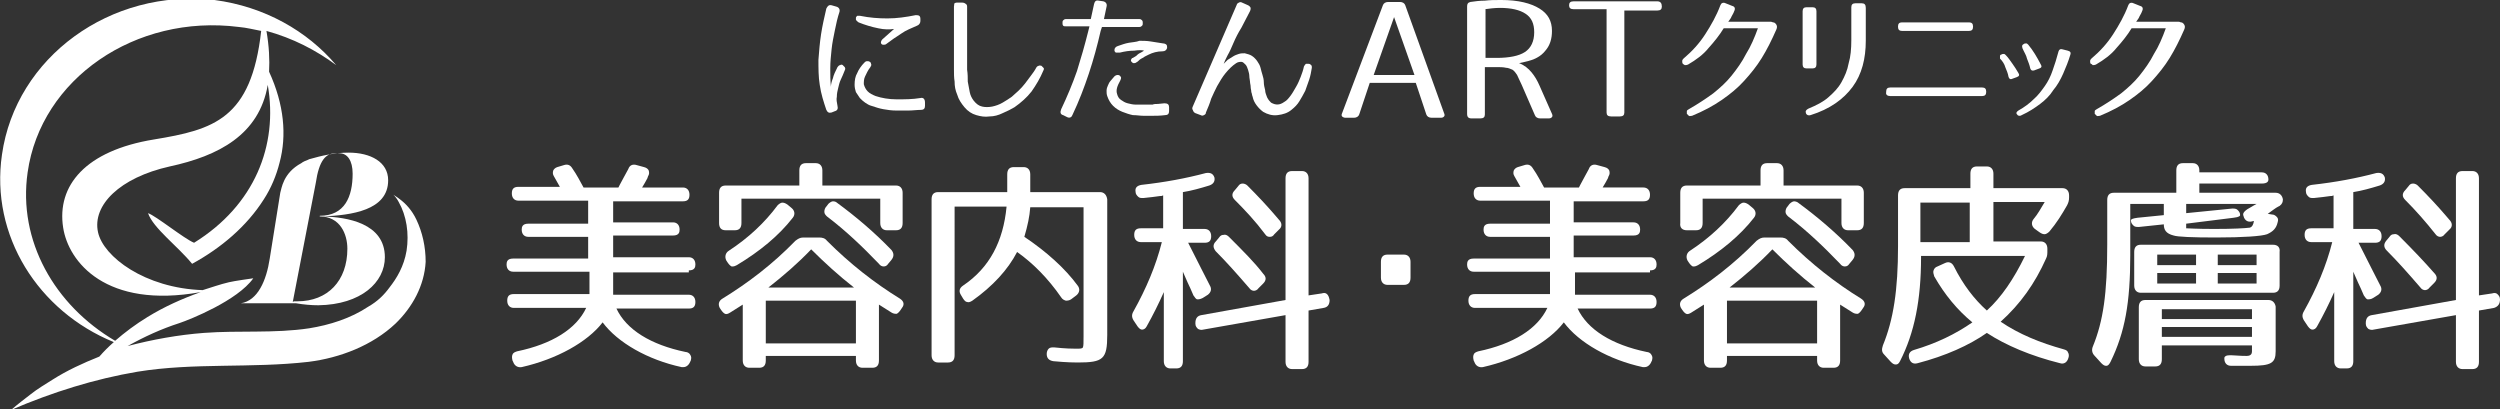 <?xml version="1.0" encoding="utf-8"?>
<!-- Generator: Adobe Illustrator 26.3.1, SVG Export Plug-In . SVG Version: 6.00 Build 0)  -->
<svg version="1.1" id="_レイヤー_1" xmlns="http://www.w3.org/2000/svg" xmlns:xlink="http://www.w3.org/1999/xlink" x="0px"
	 y="0px" viewBox="0 0 380 62.2" style="enable-background:new 0 0 380 62.2;" xml:space="preserve">
<rect x="0" y="0" width="380" height="62.2" fill="#333333" stroke="none"/>
<style type="text/css">
	.st0{fill:#FFFFFF;}
	.st1{display:none;fill:#231815;}
	.st2{display:none;fill:none;}
</style>
<g>
	<g>
		<path class="st0" d="M274.6,10.4h0.9c0.4,0,0.6-0.2,0.6-0.6V1.7c0-0.4-0.2-0.6-0.6-0.6h-0.9c-0.4,0-0.6,0.2-0.6,0.6v8.1
			C274,10.2,274.2,10.4,274.6,10.4z"/>
		<path class="st0" d="M283,0.5h-1c-0.4,0-0.6,0.2-0.6,0.6v5c0,1.3-0.1,2.5-0.4,3.5c-0.2,1.1-0.6,2-1.1,2.9c-0.5,0.9-1.2,1.6-2,2.3
			c-0.8,0.7-1.8,1.2-3,1.7c-0.4,0.2-0.5,0.4-0.4,0.7c0.1,0.3,0.4,0.4,0.7,0.3c2.9-0.9,5-2.4,6.4-4.3c1.4-1.9,2-4.3,2-7v-5
			C283.6,0.7,283.4,0.5,283,0.5z"/>
		<path class="st0" d="M289.1,4.7h10.2c0.4,0,0.6-0.2,0.6-0.6V4c0-0.4-0.2-0.6-0.6-0.6h-10.2c-0.4,0-0.6,0.2-0.6,0.6v0.1
			C288.5,4.5,288.7,4.7,289.1,4.7z"/>
		<path class="st0" d="M287.3,14.6h14c0.4,0,0.6-0.2,0.6-0.6v-0.1c0-0.4-0.2-0.6-0.6-0.6h-14c-0.4,0-0.6,0.2-0.6,0.6V14
			C286.6,14.4,286.9,14.6,287.3,14.6z"/>
		<path class="st0" d="M308.1,8.9c0.2,0.5,0.4,1,0.5,1.5c0.1,0.3,0.3,0.4,0.6,0.3l0.8-0.3c0.3-0.1,0.4-0.3,0.2-0.6
			c-0.3-0.6-0.6-1.1-0.9-1.6c-0.3-0.5-0.6-0.9-1-1.4c-0.1-0.1-0.2-0.2-0.3-0.2c-0.1,0-0.3,0-0.4,0.1c-0.1,0.1-0.2,0.1-0.2,0.2
			c-0.1,0.1,0,0.2,0,0.4C307.7,8,308,8.4,308.1,8.9z"/>
		<path class="st0" d="M304.8,10.2c0.2,0.5,0.4,0.9,0.5,1.5c0.1,0.3,0.3,0.4,0.5,0.3l0.8-0.3c0.3-0.1,0.4-0.3,0.2-0.6
			c-0.3-0.5-0.6-1-0.9-1.4c-0.3-0.4-0.6-0.9-1-1.3c-0.1-0.1-0.2-0.2-0.3-0.2c-0.1,0-0.3,0-0.4,0.1c-0.1,0-0.2,0.1-0.2,0.2
			c0,0.1,0,0.2,0,0.4C304.4,9.3,304.7,9.8,304.8,10.2z"/>
		<path class="st0" d="M314.3,7.7l-0.8-0.2c-0.3-0.1-0.5,0-0.6,0.3c-0.3,1.1-0.6,2.1-0.9,2.9c-0.3,0.9-0.7,1.7-1.2,2.4
			c-0.5,0.7-1,1.4-1.7,2c-0.6,0.6-1.4,1.2-2.3,1.7c-0.3,0.2-0.4,0.4-0.2,0.6c0.1,0.2,0.4,0.3,0.7,0.1c1.1-0.5,2-1.1,2.8-1.7
			c0.8-0.6,1.5-1.3,2-2.1c0.6-0.7,1.1-1.6,1.5-2.5c0.4-0.9,0.8-1.9,1.1-2.9C314.8,8,314.7,7.8,314.3,7.7z"/>
		<path class="st0" d="M318.1,9.9c0.1,0,0.3,0,0.5-0.1c1.2-0.7,2.3-1.5,3.1-2.5c0.9-1,1.7-2,2.3-3h5.2c-0.5,1.4-1.1,2.8-1.8,3.9
			c-0.6,1.2-1.4,2.3-2.2,3.3c-0.8,1-1.8,1.9-2.8,2.7c-1.1,0.8-2.3,1.6-3.7,2.4c-0.2,0.1-0.3,0.2-0.3,0.3c0,0.1,0,0.3,0,0.4
			c0.1,0.1,0.2,0.2,0.3,0.3c0.1,0.1,0.3,0,0.5,0c1.7-0.7,3.2-1.5,4.5-2.4c1.3-0.9,2.4-1.8,3.4-2.9c1-1.1,1.9-2.2,2.7-3.5
			c0.8-1.3,1.5-2.7,2.2-4.3c0.1-0.2,0.1-0.3,0.1-0.5c0-0.1-0.1-0.3-0.2-0.4c-0.1-0.1-0.2-0.2-0.4-0.2c-0.2-0.1-0.3-0.1-0.5-0.1
			l-6.3,0c0.2-0.3,0.4-0.5,0.5-0.8c0.1-0.2,0.3-0.5,0.4-0.8c0.2-0.4,0.1-0.7-0.3-0.8l-1-0.4c-0.4-0.2-0.7,0-0.8,0.3
			c-0.6,1.6-1.4,3-2.3,4.4c-0.9,1.4-2,2.6-3.3,3.7c-0.1,0.1-0.2,0.2-0.2,0.4c0,0.1,0,0.3,0.1,0.4C317.9,9.7,318,9.8,318.1,9.9z"/>
		<path class="st0" d="M256.1,9.9c0.1,0,0.3,0,0.5-0.1c1.2-0.7,2.3-1.5,3.1-2.5c0.9-1,1.7-2,2.3-3h5.2c-0.5,1.4-1.1,2.8-1.8,3.9
			c-0.6,1.2-1.4,2.3-2.2,3.3c-0.8,1-1.8,1.9-2.8,2.7c-1.1,0.8-2.3,1.6-3.7,2.4c-0.2,0.1-0.3,0.2-0.3,0.3c0,0.1,0,0.3,0,0.4
			c0.1,0.1,0.2,0.2,0.3,0.3c0.1,0.1,0.3,0,0.5,0c1.7-0.7,3.2-1.5,4.5-2.4c1.3-0.9,2.4-1.8,3.4-2.9c1-1.1,1.9-2.2,2.7-3.5
			c0.8-1.3,1.5-2.7,2.2-4.3c0.1-0.2,0.1-0.3,0.1-0.5c0-0.1-0.1-0.3-0.2-0.4c-0.1-0.1-0.2-0.2-0.4-0.2c-0.2-0.1-0.3-0.1-0.5-0.1
			l-6.3,0c0.2-0.3,0.4-0.5,0.5-0.8c0.1-0.2,0.3-0.5,0.4-0.8c0.2-0.4,0.1-0.7-0.3-0.8l-1-0.4c-0.4-0.2-0.7,0-0.8,0.3
			c-0.6,1.6-1.4,3-2.3,4.4c-0.9,1.4-2,2.6-3.3,3.7c-0.1,0.1-0.2,0.2-0.2,0.4c0,0.1,0,0.3,0.1,0.4C255.8,9.7,255.9,9.8,256.1,9.9z"/>
		<path class="st0" d="M213.6,0.8c-0.1-0.3-0.4-0.5-0.8-0.5H211c-0.4,0-0.7,0.2-0.8,0.5L204,17.2c-0.1,0.2-0.1,0.4,0,0.5
			c0.1,0.1,0.3,0.2,0.5,0.2h1.3c0.4,0,0.7-0.2,0.8-0.5l1.6-4.8h7l1.6,4.8c0.1,0.3,0.4,0.5,0.8,0.5h1.4c0.3,0,0.4-0.1,0.5-0.2
			c0.1-0.1,0.1-0.3,0-0.5L213.6,0.8z M208.8,11.4l3.1-8.8l3.1,8.8H208.8z"/>
		<path class="st0" d="M223.7,18h1.3c0.5,0,0.7-0.2,0.7-0.6v-7.2h1.7c0.6,0,1.1,0,1.5,0.1c0.4,0,0.7,0.2,1,0.3
			c0.3,0.2,0.5,0.5,0.7,0.8c0.2,0.4,0.4,0.9,0.7,1.5l2,4.6c0.1,0.3,0.4,0.5,0.8,0.5h1.3c0.3,0,0.4-0.1,0.5-0.2
			c0.1-0.1,0.1-0.3,0-0.5l-1.9-4.3c-0.3-0.7-0.7-1.4-1.2-2c-0.5-0.6-1.1-1.1-1.9-1.4l0.9-0.2c1.4-0.3,2.4-0.8,3.1-1.7
			c0.7-0.8,1-1.8,1-3c0-1.5-0.6-2.6-1.9-3.4c-1.3-0.8-3.2-1.3-5.8-1.3c-0.9,0-1.7,0-2.5,0.1c-0.8,0-1.5,0.1-2.2,0.2
			C223.1,0.4,223,0.6,223,1v16.3C223,17.8,223.2,18,223.7,18z M225.7,1.4c0.7-0.1,1.5-0.2,2.3-0.2c1.7,0,3,0.3,3.9,0.9
			c0.9,0.6,1.3,1.5,1.3,2.8c0,1.4-0.5,2.4-1.4,3c-0.9,0.6-2.4,0.9-4.3,0.9h-1.7V1.4z"/>
		<path class="st0" d="M251.9,0.2h-12.7c-0.5,0-0.7,0.2-0.7,0.6v0c0,0.4,0.2,0.6,0.7,0.6h5v15.7c0,0.4,0.2,0.6,0.7,0.6h1.3
			c0.5,0,0.7-0.2,0.7-0.6V1.6h5c0.5,0,0.7-0.2,0.7-0.6v0C252.6,0.5,252.4,0.2,251.9,0.2z"/>
		<path class="st0" d="M139.9,14.9c-1.2,0.2-2.4,0.2-3.6,0.2c-1.2,0-2.3-0.2-3.2-0.5c-0.5-0.2-0.9-0.4-1.2-0.7
			c-0.3-0.3-0.5-0.7-0.6-1.1c0-0.4,0-0.8,0.2-1.2c0.2-0.4,0.4-0.9,0.8-1.4c0.1-0.2,0.2-0.3,0.1-0.5c0-0.1-0.1-0.3-0.2-0.3
			c-0.1-0.1-0.2-0.1-0.4-0.1c-0.2,0-0.3,0.1-0.4,0.2c-0.5,0.5-0.9,1.1-1.1,1.6c-0.3,0.5-0.4,1.1-0.4,1.8c0,0.4,0.1,0.8,0.2,1.1
			c0.2,0.3,0.4,0.6,0.6,0.9c0.3,0.3,0.5,0.5,0.8,0.7c0.3,0.2,0.6,0.4,1,0.5c0.6,0.2,1.2,0.4,1.8,0.5c0.6,0.1,1.2,0.2,1.9,0.2
			c0.6,0,1.3,0,1.9,0c0.6,0,1.3-0.1,1.9-0.1c0.4,0,0.6-0.2,0.6-0.6v-0.5C140.6,15,140.3,14.8,139.9,14.9z"/>
		<path class="st0" d="M125.6,16.7c0.2,0.4,0.4,0.5,0.8,0.4l0.5-0.2c0.4-0.1,0.5-0.4,0.4-0.8c-0.1-0.5-0.2-1-0.1-1.4
			c0-0.5,0.1-0.9,0.2-1.3c0.1-0.4,0.2-0.9,0.4-1.3c0.2-0.4,0.4-0.9,0.6-1.4c0.1-0.2,0.1-0.3,0-0.5c-0.1-0.1-0.2-0.2-0.3-0.3
			c-0.1-0.1-0.3-0.1-0.4,0c-0.2,0-0.3,0.2-0.4,0.3c-0.3,0.6-0.6,1.2-0.7,1.7c-0.2,0.5-0.3,0.9-0.3,1.3c-0.1-0.9-0.1-1.9-0.1-2.8
			c0-1,0.1-1.9,0.2-2.9c0.1-1,0.3-1.9,0.5-2.9c0.2-1,0.4-1.9,0.7-2.8c0.1-0.4-0.1-0.7-0.5-0.8l-0.7-0.2c-0.4-0.1-0.6,0.1-0.8,0.5
			c-0.3,1.3-0.6,2.6-0.8,3.9c-0.2,1.3-0.3,2.6-0.4,3.9c0,1.3,0,2.6,0.2,3.8C124.8,14.3,125.2,15.5,125.6,16.7z"/>
		<path class="st0" d="M130.5,3.4c1,0.4,2,0.7,3,0.9c0.9,0.2,1.7,0.2,2.4,0.1L134.1,6c-0.1,0.1-0.2,0.3-0.2,0.4c0,0.1,0,0.2,0.1,0.3
			c0.1,0.1,0.2,0.1,0.3,0.1c0.1,0,0.3,0,0.4-0.1c0.8-0.6,1.5-1.1,2.3-1.6c0.7-0.5,1.5-0.8,2.4-1.2c0.3-0.1,0.5-0.4,0.5-0.7V2.9
			c0-0.5-0.2-0.6-0.7-0.6c-1.5,0.3-2.9,0.5-4.3,0.5c-1.4,0-2.7-0.1-4.2-0.4c-0.2,0-0.3,0-0.4,0c-0.1,0.1-0.2,0.2-0.2,0.3
			c0,0.1,0,0.2,0,0.3C130.2,3.2,130.4,3.3,130.5,3.4z"/>
		<path class="st0" d="M145.1,12.4c0,0.7,0.1,1.3,0.4,2c0.2,0.7,0.6,1.3,1.1,1.9c0.5,0.6,1.1,1,1.8,1.2c0.7,0.2,1.3,0.3,2,0.2
			c0.7,0,1.4-0.2,2-0.5c0.7-0.3,1.3-0.6,1.8-0.9c1-0.7,1.9-1.5,2.6-2.4c0.7-1,1.3-2,1.8-3.2c0.1-0.2,0.1-0.3,0-0.4
			c-0.1-0.1-0.2-0.2-0.3-0.3c-0.1,0-0.3-0.1-0.4,0c-0.1,0-0.3,0.1-0.4,0.3c-0.2,0.4-0.5,0.8-0.8,1.2c-0.3,0.4-0.6,0.8-0.9,1.2
			c-0.3,0.4-0.6,0.7-1,1.1c-0.3,0.3-0.7,0.6-1,0.9c-0.4,0.3-0.9,0.6-1.4,0.9c-0.5,0.3-1.1,0.5-1.6,0.6c-0.5,0.1-1.1,0.1-1.5,0
			c-0.5-0.1-0.9-0.4-1.3-0.9c-0.3-0.4-0.5-0.8-0.6-1.3c-0.1-0.5-0.2-1-0.3-1.6c0-0.5,0-1.2-0.1-1.8c0-0.7,0-1.4,0-2.1
			c0-0.7,0-1.5,0-2.2c0-0.7,0-1.4,0-2.1c0-0.7,0-1.2,0-1.8c0-0.5,0-1,0-1.3c0-0.2,0-0.4-0.2-0.5c-0.1-0.1-0.3-0.2-0.5-0.2h-0.9
			c-0.2,0-0.3,0.1-0.4,0.2C145.1,0.6,145,0.8,145,1c0,0.3,0,0.8,0,1.3c0,0.5,0,1.1,0,1.8c0,0.7,0,1.4,0,2.1c0,0.7,0,1.5,0,2.2
			c0,0.7,0,1.4,0,2.1C145,11.2,145,11.8,145.1,12.4z"/>
		<path class="st0" d="M161.6,17.5l0.6,0.3c0.4,0.2,0.7,0,0.8-0.3c1-2.1,1.8-4.2,2.5-6.3c0.7-2.1,1.3-4.3,1.8-6.5l0.2-0.6h5.7
			c0.2,0,0.3-0.1,0.4-0.2c0.1-0.1,0.1-0.2,0.1-0.4c0-0.1,0-0.3-0.1-0.4c-0.1-0.1-0.2-0.2-0.4-0.2h-5.4l0.4-1.9
			c0.1-0.4-0.1-0.7-0.5-0.8l-0.7-0.1c-0.4-0.1-0.6,0.1-0.7,0.5l-0.5,2.3H162c-0.2,0-0.3,0.1-0.4,0.2c-0.1,0.1-0.1,0.2-0.1,0.4
			c0,0.1,0,0.3,0.1,0.4C161.7,4,161.8,4,162,4h3.6l-0.2,0.8c-0.5,2-1.1,4.1-1.7,6c-0.7,2-1.5,3.9-2.4,5.8
			C161.1,17.1,161.2,17.4,161.6,17.5z"/>
		<path class="st0" d="M171.6,6.5c-0.6,0.1-1.1,0.3-1.7,0.5c-0.2,0.1-0.3,0.1-0.4,0.3c-0.1,0.1-0.1,0.2-0.1,0.4
			c0,0.1,0.1,0.2,0.2,0.3C169.8,8,170,8,170.2,8c0.8-0.2,1.5-0.3,2.2-0.3c0.7-0.1,1.2-0.1,1.5,0c-0.3,0.2-0.5,0.3-0.7,0.4
			c-0.2,0.1-0.4,0.3-0.5,0.4l-0.5,0.3C172,8.8,172,9,171.9,9.1c0,0.1,0,0.2,0.1,0.3c0.1,0.1,0.2,0.2,0.3,0.2c0.1,0,0.3,0,0.4-0.1
			c0.2-0.1,0.3-0.2,0.4-0.3c0.1-0.1,0.2-0.2,0.4-0.3c0.2-0.1,0.4-0.2,0.5-0.3c0.2-0.1,0.4-0.2,0.6-0.3c0.6-0.3,1.3-0.5,2.1-0.5
			c0.4,0,0.6-0.2,0.7-0.5c0-0.2,0-0.4-0.1-0.5c-0.1-0.1-0.3-0.2-0.5-0.2c-0.7-0.1-1.3-0.2-1.9-0.3c-0.6-0.1-1.2-0.1-1.7-0.1
			C172.7,6.4,172.1,6.4,171.6,6.5z"/>
		<path class="st0" d="M173.8,17.6c0.4,0,0.9,0,1.4,0c0.5,0,1.1,0,1.9-0.1c0.4,0,0.6-0.2,0.6-0.6v-0.6c0-0.4-0.2-0.6-0.7-0.6
			c-0.3,0-0.7,0.1-1,0.1c-0.3,0-0.6,0-0.8,0.1c-0.3,0-0.5,0-0.7,0c-0.2,0-0.5,0-0.7,0c-0.4,0-0.8,0-1.2,0c-0.4,0-0.8-0.1-1.2-0.2
			c-0.4-0.1-0.7-0.3-1-0.5c-0.3-0.2-0.5-0.5-0.6-0.9c-0.2-0.6,0-1.2,0.5-2.1c0.1-0.2,0.1-0.3,0.1-0.4c0-0.1-0.1-0.2-0.2-0.3
			c-0.1-0.1-0.2-0.1-0.4-0.1c-0.1,0-0.3,0.1-0.4,0.2c-0.2,0.2-0.4,0.5-0.6,0.7c-0.2,0.2-0.3,0.5-0.4,0.7s-0.2,0.5-0.2,0.8
			c0,0.3,0,0.5,0.1,0.8c0.2,0.6,0.5,1.1,0.9,1.5c0.4,0.4,0.9,0.7,1.4,0.9c0.5,0.2,1.1,0.4,1.6,0.5C172.8,17.5,173.3,17.6,173.8,17.6
			z"/>
		<path class="st0" d="M181.7,17.2l0.8,0.3c0.2,0.1,0.3,0.1,0.5,0c0.2-0.1,0.3-0.2,0.3-0.4c0.3-0.7,0.6-1.4,0.8-2.1
			c0.3-0.7,0.6-1.3,0.9-1.9c0.4-0.7,0.8-1.4,1.3-2c0.5-0.6,1-1.1,1.6-1.5c0.3-0.2,0.6-0.2,0.8-0.2c0.2,0,0.4,0.2,0.6,0.4
			c0.2,0.2,0.3,0.5,0.4,0.8c0.1,0.3,0.2,0.7,0.2,1c0,0.3,0.1,0.6,0.1,0.8c0,0.3,0.1,0.5,0.1,0.8c0,0.3,0.1,0.5,0.1,0.8
			c0.1,0.2,0.1,0.5,0.2,0.7c0.1,0.5,0.3,0.9,0.6,1.3c0.3,0.4,0.6,0.7,1,1c0.7,0.4,1.4,0.6,2.2,0.5c0.8-0.1,1.5-0.3,2.1-0.8
			c0.5-0.4,0.9-0.8,1.2-1.3c0.3-0.5,0.6-1,0.9-1.6c0.2-0.6,0.4-1.1,0.6-1.7c0.2-0.6,0.3-1.2,0.4-1.8c0-0.2,0-0.3-0.1-0.4
			c-0.1-0.1-0.2-0.2-0.4-0.2c-0.2,0-0.3,0-0.4,0c-0.1,0.1-0.2,0.2-0.3,0.4c-0.1,0.5-0.3,1.1-0.5,1.6c-0.2,0.5-0.4,1-0.7,1.5
			c-0.3,0.5-0.5,0.9-0.8,1.3c-0.3,0.4-0.6,0.8-1,1c-0.7,0.5-1.3,0.5-2,0.1c-0.2-0.2-0.4-0.4-0.6-0.8c-0.1-0.3-0.3-0.7-0.3-1.1
			c-0.1-0.4-0.2-0.8-0.2-1.2c0-0.4-0.1-0.8-0.2-1.1c-0.1-0.3-0.2-0.7-0.3-1.1c-0.1-0.4-0.3-0.7-0.5-1c-0.2-0.3-0.5-0.6-0.8-0.8
			c-0.3-0.2-0.7-0.3-1.1-0.4c-0.3,0-0.6,0-0.9,0.1c-0.3,0.1-0.6,0.2-0.9,0.4c-0.3,0.2-0.5,0.3-0.8,0.5c-0.2,0.2-0.4,0.4-0.6,0.6
			c0.1-0.3,0.3-0.7,0.6-1.3c0.3-0.5,0.6-1.2,0.9-1.9c0.3-0.7,0.7-1.5,1.2-2.3c0.4-0.8,0.9-1.7,1.3-2.5c0.1-0.2,0.1-0.4,0.1-0.5
			c-0.1-0.2-0.2-0.3-0.4-0.4l-0.9-0.4c-0.2-0.1-0.3-0.1-0.5,0c-0.2,0.1-0.3,0.2-0.3,0.3l-6.7,15.5c-0.1,0.2-0.1,0.4,0,0.5
			C181.4,17,181.5,17.1,181.7,17.2z"/>
		<path class="st0" d="M104.7,41.1c0.9,0,1-0.5,1-0.9c0-0.7-0.4-1.1-1-1.1H93.2v-3.3h9.1c0.9,0,1-0.5,1-0.9c0-0.7-0.4-1.1-1-1.1
			h-9.1v-3.2h10.6c0.7,0,1-0.3,1-1c0-0.7-0.4-1.1-1-1.1h-6.2c0.3-0.5,0.6-1,0.8-1.4l0.1-0.3c0.2-0.3,0.2-0.6,0.1-0.9
			c-0.1-0.2-0.3-0.4-0.7-0.5l-1.1-0.3c-0.6-0.2-1.1,0-1.3,0.6c-0.4,0.7-0.8,1.5-1.3,2.4l-0.2,0.4h-5.3c-0.5-0.9-1-1.9-1.7-2.9
			c-0.3-0.5-0.7-0.7-1.3-0.5l-1,0.3c-0.3,0.1-0.5,0.3-0.6,0.5c-0.1,0.3-0.1,0.6,0.1,0.9l0.9,1.6h-6.3c-0.7,0-1,0.3-1,1
			c0,0.7,0.4,1.1,1,1.1h10.6V34h-9.1c-0.9,0-1,0.5-1,0.9c0,0.7,0.4,1.1,1,1.1h9.1v3.3H78c-0.9,0-1,0.5-1,0.9c0,0.7,0.4,1.1,1,1.1
			h11.6v3.4H78.1c-0.7,0-1,0.3-1,1c0,0.7,0.4,1.1,1,1.1h11c-1.5,3.2-5.2,5.5-10.5,6.6c-0.3,0.1-0.6,0.2-0.7,0.5
			c-0.1,0.2-0.1,0.5,0,0.9l0.1,0.2c0.2,0.6,0.7,0.9,1.3,0.8c5.3-1.2,10-3.8,12.3-6.8c2.3,3.1,6.9,5.7,12,6.8c0.1,0,0.2,0,0.3,0
			c0.4,0,0.8-0.3,1-0.8l0.1-0.2c0.1-0.4,0.1-0.6-0.1-0.9c-0.1-0.2-0.4-0.4-0.7-0.4c-5.3-1.1-9-3.4-10.5-6.6h11c0.7,0,1-0.3,1-1
			c0-0.7-0.4-1.1-1-1.1H93.2v-3.4H104.7z"/>
		<path class="st0" d="M126.6,30.6c-0.2,0-0.5,0.2-0.7,0.4l-0.3,0.4c-0.2,0.2-0.3,0.5-0.3,0.8c0,0.3,0.2,0.5,0.4,0.7
			c2.9,2.2,5.4,4.6,7.9,7.2c0.2,0.3,0.5,0.4,0.7,0.4c0.3,0,0.5-0.1,0.7-0.4l0.5-0.6c0.4-0.5,0.4-1,0-1.5c-2.5-2.6-5.3-5-8.3-7.2
			C127.1,30.7,126.9,30.6,126.6,30.6z"/>
		<path class="st0" d="M136.8,45.4c-3.9-2.4-7.6-5.3-11.1-8.8c-0.3-0.4-0.7-0.5-1.2-0.5h-2.4c-0.5,0-0.8,0.2-1.2,0.5
			c-3.5,3.6-7.2,6.4-11.1,8.8c-0.5,0.3-0.7,0.8-0.4,1.4l0.2,0.3c0.2,0.3,0.4,0.5,0.6,0.6c0.2,0.1,0.5,0,0.8-0.2l1.9-1.2v8.5
			c0,0.7,0.4,1.1,1,1.1h1.5c0.7,0,1-0.4,1-1.1v-0.7h13.7v0.7c0,0.7,0.4,1.1,1,1.1h1.5c0.7,0,1-0.4,1-1.1v-8.5l1.9,1.2
			c0.3,0.2,0.6,0.2,0.8,0.2c0.2-0.1,0.4-0.3,0.6-0.6l0.2-0.3C137.5,46.3,137.4,45.8,136.8,45.4z M116.8,43.7
			c2.3-1.8,4.5-3.7,6.5-5.8c2,2,4.2,4,6.5,5.8H116.8z M130.1,45.7v6.5h-13.7v-6.5H130.1z"/>
		<path class="st0" d="M110.3,35h1.4c0.7,0,1-0.4,1-1.1v-3.7h21.1v3.7c0,0.7,0.4,1.1,1,1.1h1.4c0.7,0,1-0.4,1-1.1v-4.6
			c0-0.7-0.4-1.1-1-1.1h-11.2v-2.3c0-0.7-0.4-1.1-1-1.1h-1.5c-0.7,0-1,0.4-1,1.1v2.3h-11.2c-0.7,0-1,0.4-1,1.1v4.6
			C109.3,34.6,109.6,35,110.3,35z"/>
		<path class="st0" d="M119.7,31.1c-0.3-0.2-0.5-0.3-0.8-0.3c-0.2,0-0.5,0.2-0.7,0.4c-2,2.7-4.5,5-7.4,6.9c-0.5,0.3-0.7,0.9-0.4,1.5
			l0.2,0.3c0.2,0.3,0.4,0.5,0.6,0.6c0.1,0,0.1,0,0.2,0c0.2,0,0.4-0.1,0.6-0.2c3.5-2.1,6.4-4.5,8.5-7.2c0,0,0,0,0,0
			c0.4-0.5,0.3-1.1-0.2-1.5L119.7,31.1z"/>
		<path class="st0" d="M167.2,29.2h-10.6v-2.7c0-0.7-0.4-1.1-1-1.1h-1.5c-0.7,0-1,0.4-1,1.1v2.7h-10.5c-0.7,0-1,0.4-1,1.1V54
			c0,0.7,0.4,1.1,1,1.1h1.5c0.7,0,1-0.4,1-1.1V31.4h7.9c-0.5,5.3-2.6,9.3-6.6,12c-0.6,0.4-0.7,0.9-0.3,1.5l0.3,0.5
			c0.2,0.3,0.4,0.5,0.6,0.5c0.2,0.1,0.5,0,0.8-0.2c3.1-2.2,5.4-4.7,6.8-7.4c2.4,1.7,4.7,4,6.7,6.9c0.2,0.3,0.4,0.4,0.7,0.5
			c0.2,0,0.5,0,0.8-0.2l0.8-0.6c0.5-0.4,0.6-1,0.2-1.5c-1.9-2.6-4.8-5.2-8.1-7.4c0.5-1.7,0.8-3.1,0.9-4.5h8.1v19.6
			c0,1,0,1.5-0.1,1.7c-0.1,0.2-0.4,0.2-1,0.2c0,0,0,0,0,0h-0.1c-0.3,0-1.5,0-3.3-0.2c-0.3,0-0.6,0-0.8,0.2c-0.2,0.2-0.3,0.5-0.3,0.8
			c0,0.7,0.4,1,1,1.1c2.1,0.2,3.4,0.2,3.7,0.2c3.9,0,4.5-0.5,4.5-4.2V30.3C168.2,29.6,167.8,29.2,167.2,29.2z"/>
		<path class="st0" d="M186.8,36C186.8,36,186.8,36,186.8,36c-0.2-0.2-0.5-0.4-0.8-0.3c-0.3,0-0.5,0.1-0.7,0.4l-0.5,0.6
			c-0.5,0.5-0.4,1,0,1.5c1.6,1.6,3.2,3.4,5.1,5.6c0.2,0.3,0.5,0.4,0.7,0.4c0,0,0,0,0,0c0.2,0,0.5-0.1,0.7-0.4l0.7-0.7
			c0.5-0.5,0.5-1,0-1.5C190.7,39.9,189,38.2,186.8,36z"/>
		<path class="st0" d="M182.8,45.3l0.8-0.5c0.5-0.4,0.6-0.9,0.3-1.4c-0.7-1.4-1.8-3.5-3.3-6.5h2.5c0.7,0,1-0.3,1-1
			c0-0.7-0.4-1.1-1-1.1h-3.3v-5.6c1.3-0.2,2.7-0.6,4-1c0.6-0.2,0.9-0.6,0.8-1.2c-0.2-0.6-0.6-0.8-1.3-0.7c-3,0.8-6.2,1.4-9.8,1.8
			c-0.6,0.1-1,0.4-0.9,1c0,0.4,0.2,0.6,0.4,0.8c0.2,0.2,0.4,0.2,0.8,0.2c1-0.1,1.8-0.2,2.5-0.3c0.2,0,0.3,0,0.5-0.1v5h-3.4
			c-0.7,0-1,0.3-1,1c0,0.7,0.4,1.1,1,1.1h3.2c-0.9,3.6-2.4,7.1-4.3,10.5c-0.3,0.5-0.3,0.9,0,1.4l0.6,0.9c0.3,0.4,0.5,0.5,0.7,0.5
			c0,0,0,0,0,0c0.2,0,0.5-0.1,0.7-0.5c1-1.8,1.8-3.4,2.6-5.2v10.5c0,0.7,0.4,1.1,1,1.1h0.9c0.7,0,1-0.4,1-1.1V41.3
			c0.2,0.5,0.5,1.1,0.7,1.6c0.3,0.6,0.6,1.3,0.9,2c0.2,0.3,0.4,0.6,0.6,0.6C182.2,45.5,182.4,45.5,182.8,45.3z"/>
		<path class="st0" d="M193,36C193,36,193,36,193,36c0.3,0,0.5-0.1,0.7-0.4l0.7-0.7c0.5-0.4,0.5-1,0-1.5l-0.6-0.7
			c-1.2-1.4-2.6-2.9-4.2-4.5c0,0,0,0,0,0c-0.2-0.2-0.5-0.3-0.7-0.3c-0.3,0-0.5,0.1-0.7,0.4l-0.5,0.6c-0.5,0.5-0.5,1,0,1.5
			c1.6,1.6,3.1,3.2,4.6,5.2C192.5,35.9,192.7,36,193,36z"/>
		<path class="st0" d="M201.7,44.7c-0.2-0.2-0.5-0.2-0.8-0.1l-2,0.3V27.1c0-0.7-0.4-1.1-1-1.1h-1.5c-0.7,0-1,0.4-1,1.1v18.5
			l-12.8,2.3c-0.6,0.1-0.9,0.5-0.9,1.2l0,0.1c0,0.4,0.2,0.6,0.4,0.8c0.2,0.1,0.5,0.2,0.8,0.1l12.5-2.2v7.1c0,0.7,0.4,1.1,1,1.1h1.5
			c0.7,0,1-0.4,1-1.1v-7.8l2.3-0.4c0.6-0.1,0.9-0.5,0.9-1.2v0c0,0,0,0,0,0C202,45.1,201.9,44.9,201.7,44.7z"/>
		<path class="st0" d="M213.4,38.7h-2.5c-0.7,0-1,0.4-1,1.1v2.4c0,0.7,0.4,1.1,1,1.1h2.5c0.7,0,1-0.4,1-1.1v-2.4
			C214.4,39.1,214,38.7,213.4,38.7z"/>
		<path class="st0" d="M250.8,41.1c0.9,0,1-0.5,1-0.9c0-0.7-0.4-1.1-1-1.1h-11.6v-3.3h9.1c0.9,0,1-0.5,1-0.9c0-0.7-0.4-1.1-1-1.1
			h-9.1v-3.2h10.6c0.7,0,1-0.3,1-1c0-0.7-0.4-1.1-1-1.1h-6.2c0.3-0.5,0.6-1,0.8-1.4l0.1-0.3c0.2-0.3,0.2-0.6,0.1-0.9
			c-0.1-0.2-0.3-0.4-0.7-0.5l-1.1-0.3c-0.6-0.2-1.1,0-1.3,0.6c-0.4,0.7-0.8,1.5-1.3,2.4l-0.2,0.4h-5.3c-0.5-0.9-1-1.9-1.7-2.9
			c-0.3-0.5-0.7-0.7-1.3-0.5l-1,0.3c-0.3,0.1-0.5,0.3-0.6,0.5c-0.1,0.3-0.1,0.6,0.1,0.9l0.9,1.6H225c-0.7,0-1,0.3-1,1
			c0,0.7,0.4,1.1,1,1.1h10.6V34h-9.1c-0.9,0-1,0.5-1,0.9c0,0.7,0.4,1.1,1,1.1h9.1v3.3h-11.6c-0.9,0-1,0.5-1,0.9c0,0.7,0.4,1.1,1,1.1
			h11.6v3.4h-11.4c-0.7,0-1,0.3-1,1c0,0.7,0.4,1.1,1,1.1h11c-1.5,3.2-5.2,5.5-10.5,6.6c-0.3,0.1-0.6,0.2-0.7,0.5
			c-0.1,0.2-0.1,0.5,0,0.9l0.1,0.2c0.2,0.6,0.7,0.9,1.3,0.8c5.3-1.2,10-3.8,12.3-6.8c2.3,3.1,6.9,5.7,12,6.8c0.1,0,0.2,0,0.3,0
			c0.4,0,0.8-0.3,1-0.8l0.1-0.2c0.1-0.4,0.1-0.6-0.1-0.9c-0.1-0.2-0.4-0.4-0.7-0.4c-5.3-1.1-9-3.4-10.5-6.6h11c0.7,0,1-0.3,1-1
			c0-0.7-0.4-1.1-1-1.1h-11.4v-3.4H250.8z"/>
		<path class="st0" d="M272.7,30.6c-0.2,0-0.5,0.2-0.7,0.4l-0.3,0.4c-0.2,0.2-0.3,0.5-0.3,0.8c0,0.3,0.2,0.5,0.4,0.7
			c2.9,2.2,5.4,4.6,7.9,7.2c0.2,0.3,0.5,0.4,0.7,0.4c0.3,0,0.5-0.1,0.7-0.4l0.5-0.6c0.4-0.5,0.4-1,0-1.5c-2.5-2.6-5.3-5-8.3-7.2
			C273.2,30.7,272.9,30.6,272.7,30.6z"/>
		<path class="st0" d="M256.4,35h1.4c0.7,0,1-0.4,1-1.1v-3.7h21.1v3.7c0,0.7,0.4,1.1,1,1.1h1.4c0.7,0,1-0.4,1-1.1v-4.6
			c0-0.7-0.4-1.1-1-1.1h-11.2v-2.3c0-0.7-0.4-1.1-1-1.1h-1.5c-0.7,0-1,0.4-1,1.1v2.3h-11.2c-0.7,0-1,0.4-1,1.1v4.6
			C255.3,34.6,255.7,35,256.4,35z"/>
		<path class="st0" d="M282.9,45.4c-3.9-2.4-7.6-5.3-11.1-8.8c-0.3-0.4-0.7-0.5-1.2-0.5h-2.4c-0.5,0-0.8,0.2-1.2,0.5
			c-3.5,3.6-7.2,6.4-11.1,8.8c-0.5,0.3-0.7,0.8-0.4,1.4l0.2,0.3c0.2,0.3,0.4,0.5,0.6,0.6c0.2,0.1,0.5,0,0.8-0.2l1.9-1.2v8.5
			c0,0.7,0.4,1.1,1,1.1h1.5c0.7,0,1-0.4,1-1.1v-0.7h13.7v0.7c0,0.7,0.4,1.1,1,1.1h1.5c0.7,0,1-0.4,1-1.1v-8.5l1.9,1.2
			c0.3,0.2,0.6,0.2,0.8,0.2c0.2-0.1,0.4-0.3,0.6-0.6l0.2-0.3C283.6,46.3,283.5,45.8,282.9,45.4z M262.9,43.7
			c2.3-1.8,4.5-3.7,6.5-5.8c2,2,4.2,4,6.5,5.8H262.9z M276.2,45.7v6.5h-13.7v-6.5H276.2z"/>
		<path class="st0" d="M265.8,31.1c-0.3-0.2-0.5-0.3-0.8-0.3c-0.2,0-0.5,0.2-0.7,0.4c-2,2.7-4.5,5-7.4,6.9c-0.5,0.3-0.7,0.9-0.4,1.5
			l0.2,0.3c0.2,0.3,0.4,0.5,0.6,0.6c0.1,0,0.1,0,0.2,0c0.2,0,0.4-0.1,0.6-0.2c3.5-2.1,6.4-4.5,8.5-7.2c0,0,0,0,0,0
			c0.4-0.5,0.3-1.1-0.2-1.5L265.8,31.1z"/>
		<path class="st0" d="M313.7,53.1c-3.6-1-6.8-2.3-9.6-4.2c3-2.7,5.2-5.8,6.9-9.6c0.2-0.4,0.2-0.7,0.2-1.2v-0.3c0-0.7-0.4-1.1-1-1.1
			H303v-6h7.8c-0.6,1-1.1,1.9-1.7,2.6c-0.4,0.5-0.3,1.1,0.2,1.5l0.7,0.5c0.3,0.2,0.5,0.3,0.8,0.3c0.2,0,0.5-0.2,0.7-0.4
			c1.1-1.3,1.9-2.6,2.7-4c0.2-0.4,0.3-0.7,0.3-1.2v-0.3c0-0.7-0.4-1.1-1-1.1H303v-2.2c0-0.7-0.4-1.1-1-1.1h-1.5c-0.7,0-1,0.4-1,1.1
			v2.2h-10c-0.7,0-1,0.4-1,1.1v7.7c0,6.7-0.7,11.2-2.3,15.1c-0.2,0.6-0.2,1,0.2,1.4l1,1.1c0.3,0.3,0.5,0.4,0.7,0.4c0,0,0.1,0,0.1,0
			c0.2,0,0.4-0.1,0.6-0.5c2.2-4.3,3.2-9.3,3.2-15.8v-0.2h15.8c-1.7,3.5-3.6,6.3-5.8,8.3c-1.9-1.7-3.6-3.9-5-6.7
			c-0.3-0.6-0.8-0.8-1.4-0.5l-1.1,0.5c-0.3,0.1-0.5,0.3-0.6,0.6c-0.1,0.3,0,0.5,0.1,0.9c1.6,2.8,3.5,5.1,5.8,7
			c-2.6,1.8-5.5,3.2-8.9,4.2c-0.6,0.2-0.9,0.6-0.7,1.3v0c0,0,0,0,0,0c0.2,0.6,0.6,0.9,1.3,0.7c4.2-1.1,7.8-2.7,10.5-4.6
			c2.9,1.9,6.7,3.5,11.1,4.6c0.6,0.2,1.1-0.1,1.3-0.8c0.1-0.3,0.1-0.6-0.1-0.9C314.3,53.4,314.1,53.2,313.7,53.1z M291.9,36.8v-6
			h7.5v6H291.9z"/>
		<path class="st0" d="M344.8,45.6h-18.7c-0.7,0-1,0.4-1,1.1v7.9c0,0.7,0.4,1.1,1,1.1h1.5c0.7,0,1-0.4,1-1.1v-2.1h13.7v0.9
			c0,0.3-0.1,0.7-0.8,0.7c-0.2,0-1,0-2.3-0.1c-0.5,0-0.8,0-1,0.2c-0.1,0.1-0.1,0.2-0.1,0.3c0,0.7,0.4,1.1,1,1.1l0.8,0
			c0.9,0,1.7,0,2.2,0c3.1,0,3.8-0.4,3.8-2.2v-6.8C345.8,46,345.4,45.6,344.8,45.6z M342.3,49.7v1.5h-13.7v-1.5H342.3z M328.6,48.5
			V47h13.7v1.5H328.6z"/>
		<path class="st0" d="M345.9,29.3h-11.6v-1.4h9.5c0.9,0,1-0.4,1-0.6c0-0.7-0.4-1.1-1-1.1h-9.5v-0.3c0-0.7-0.4-1.1-1-1.1h-1.5
			c-0.7,0-1,0.4-1,1.1v3.4h-9.5c-0.7,0-1,0.4-1,1.1v6.8c0,7.4-0.6,11.6-2.2,15.5c-0.2,0.5-0.1,1,0.3,1.4l1,1.1
			c0.3,0.3,0.5,0.4,0.7,0.4c0,0,0.1,0,0.1,0c0.2,0,0.4-0.2,0.6-0.6c2.2-4.5,3-9,3-16.2v-7.8h5.1v1.7l-4,0.4c-0.7,0.1-1,0.2-1,0.4
			c0,0.4,0.2,0.6,0.4,0.8c0.2,0.2,0.5,0.2,0.8,0.2l3.8-0.4c0,0.8,0.3,1.4,1.5,1.7c0.6,0.2,2.8,0.3,6.4,0.3c4.2,0,7-0.2,7.8-0.5
			c0.9-0.4,1.4-0.9,1.6-1.8c0.1-0.3,0.1-0.6-0.1-0.8c-0.2-0.2-0.4-0.4-0.8-0.4l-0.6-0.1c0.7-0.5,1.2-0.9,1.6-1.1l0.2-0.1
			c0.4-0.3,0.5-0.6,0.5-1C346.9,29.7,346.5,29.3,345.9,29.3z M339.5,33.1c0.9-0.1,1-0.3,1-0.4c0,0,0,0,0,0c0-0.4-0.2-0.6-0.4-0.8
			c-0.2-0.2-0.5-0.2-0.8-0.2l-7,0.7v-1.4h10.7c-0.6,0.3-1,0.6-1.4,0.8c-0.3,0.2-0.5,0.4-0.6,0.6c-0.1,0.2,0,0.4,0.1,0.7
			c0.3,0.6,0.8,0.7,1.4,0.5l0.1,0c0,0,0,0,0,0c-0.1,0.6-0.3,0.9-0.6,1c-0.8,0.1-2.5,0.2-5.4,0.2c-2.9,0-3.9-0.1-4.3-0.1
			c0-0.1,0-0.4,0-0.7L339.5,33.1z"/>
		<path class="st0" d="M345.5,37.2h-20.1c-0.7,0-1,0.4-1,1.1v5.1c0,0.7,0.4,1.1,1,1.1h20.1c0.7,0,1-0.4,1-1.1v-5.1
			C346.6,37.6,346.2,37.2,345.5,37.2z M337.1,40.3v-1.6h5.9v1.6H337.1z M343,41.5v1.6h-5.9v-1.6H343z M327.9,40.3v-1.6h5.9v1.6
			H327.9z M333.8,41.5v1.6h-5.9v-1.6H333.8z"/>
		<path class="st0" d="M370.2,35.6c0.2,0.3,0.5,0.4,0.7,0.4c0,0,0,0,0,0c0.2,0,0.5-0.1,0.7-0.4l0.7-0.7c0.5-0.4,0.5-1,0-1.5
			l-0.6-0.7c-1.2-1.4-2.6-2.9-4.2-4.5c0,0,0,0,0,0c-0.2-0.2-0.5-0.3-0.7-0.3c-0.3,0-0.5,0.1-0.7,0.4l-0.5,0.6c-0.5,0.5-0.5,1,0,1.5
			C367.2,32,368.7,33.7,370.2,35.6z"/>
		<path class="st0" d="M362.8,38.1c1.6,1.6,3.2,3.4,5.1,5.6c0.2,0.3,0.5,0.4,0.7,0.4c0,0,0,0,0,0c0.2,0,0.5-0.1,0.7-0.4l0.7-0.7
			c0.5-0.5,0.5-1,0-1.5c-1.4-1.6-3.1-3.4-5.3-5.6c0,0,0,0,0,0c-0.2-0.2-0.5-0.4-0.8-0.3c-0.3,0-0.5,0.1-0.7,0.4l-0.5,0.6
			C362.3,37.1,362.3,37.6,362.8,38.1z"/>
		<path class="st0" d="M360.7,45.3l0.8-0.5c0.5-0.4,0.6-0.9,0.3-1.4c-0.7-1.4-1.8-3.5-3.3-6.5h2.5c0.7,0,1-0.3,1-1
			c0-0.7-0.4-1.1-1-1.1h-3.3v-5.6c1.3-0.2,2.7-0.6,4-1c0.6-0.2,0.9-0.6,0.8-1.2c-0.2-0.6-0.6-0.8-1.3-0.7c-3,0.8-6.2,1.4-9.8,1.8
			c-0.6,0.1-1,0.4-0.9,1c0,0.4,0.2,0.6,0.4,0.8c0.2,0.2,0.4,0.2,0.8,0.2c1-0.1,1.8-0.2,2.5-0.3c0.2,0,0.3,0,0.5-0.1v5h-3.4
			c-0.7,0-1,0.3-1,1c0,0.7,0.4,1.1,1,1.1h3.2c-0.9,3.6-2.4,7.1-4.3,10.5c-0.3,0.5-0.3,0.9,0,1.4l0.6,0.9c0.3,0.4,0.5,0.5,0.7,0.5
			c0,0,0,0,0,0c0.2,0,0.5-0.1,0.7-0.5c1-1.8,1.8-3.4,2.6-5.2v10.5c0,0.7,0.4,1.1,1,1.1h0.9c0.7,0,1-0.4,1-1.1V41.3
			c0.2,0.5,0.5,1.1,0.7,1.6c0.3,0.6,0.6,1.3,0.9,2c0.2,0.3,0.4,0.6,0.6,0.6C360.1,45.5,360.4,45.5,360.7,45.3z"/>
		<path class="st0" d="M380,45.5c0-0.4-0.2-0.6-0.4-0.8c-0.2-0.2-0.5-0.2-0.8-0.1l-2,0.3V27.1c0-0.7-0.4-1.1-1-1.1h-1.5
			c-0.7,0-1,0.4-1,1.1v18.5l-12.8,2.3c-0.6,0.1-0.9,0.5-0.9,1.2l0,0.1c0,0.4,0.2,0.6,0.4,0.8c0.2,0.1,0.5,0.2,0.8,0.1l12.5-2.2v7.1
			c0,0.7,0.4,1.1,1,1.1h1.5c0.7,0,1-0.4,1-1.1v-7.8l2.3-0.4C379.7,46.6,380,46.2,380,45.5L380,45.5C380,45.5,380,45.5,380,45.5z"/>
	</g>
	<g>
		<path class="st0" d="M63.3,33.4c-0.7-1.5-1.7-2.5-2.5-3.1c-0.5-0.4-0.9-0.6-1-0.7c0.3,0.3,0.6,0.7,0.8,1.1
			c1.2,2.1,1.6,4.8,1.2,7.4c-0.4,2.4-1.5,4.2-2.6,5.6c-0.8,1.1-1.8,2.1-3.2,2.9c-2.7,1.8-5.9,2.8-9,3.3c-5.3,0.8-10.7,0.3-16,0.7
			c-3.9,0.3-7.8,1-11.6,2c0,0,0,0,0,0c2.5-1.4,5.1-2.6,7.9-3.5c1.5-0.5,8.8-3.4,11.2-6.8c0,0-2.9,0.4-3.7,0.6
			c-1.3,0.3-2.7,0.8-4,1.2c-8.8-0.3-15.1-5.1-15.9-8.8C14,31.2,18.2,27,25.8,25.3c7.4-1.6,13.6-4.8,14.9-12.4
			c1.6,9.2-2,18.3-11.2,24c-1.5-0.6-5.8-4.1-7-4.5c0.8,2.3,4.5,5,6.7,7.7c4.4-2.4,8.3-5.7,10.9-9.8c1.1-1.7,1.9-3.6,2.4-5.6
			c1.1-4.1,0.7-8.8-1.6-13.8c0.1-1.8,0-3.9-0.4-6.2c4,1.1,7.5,2.9,10.6,5.2c-4.4-5.2-10.9-8.9-18.5-9.9C16.8-1.8,2.4,8.7,0.3,23.5
			c-1.8,12.3,5.5,23.8,17,28.5c-0.8,0.7-1.5,1.4-2.2,2.2c-2.5,1-4.9,2.1-7.1,3.5c-1.1,0.7-2.3,1.4-3.3,2.2c-0.9,0.7-2.1,1.6-3,2.4
			c6.3-2.7,12.7-4.7,19.2-5.8c8.6-1.4,17.3-0.5,26-1.5c4.8-0.6,9.7-2.5,13.2-5.8c2.6-2.5,4.4-5.8,4.6-9.4
			C64.7,37.5,64.2,35.3,63.3,33.4z M4.2,26.2C6.2,12,20.6,2.1,36.3,4.1c1.2,0.1,2.3,0.4,3.4,0.6c-1.5,13.4-7.2,15-16.3,16.5
			C13,22.9,8.6,28.2,9.6,34.6c0.8,5.2,6.5,12.4,20.9,9.8c-2.8,1-5.5,2.2-8.1,3.8c-1.8,1.1-3.4,2.3-4.9,3.6
			C8.3,46.4,2.7,36.6,4.2,26.2z"/>
		<path class="st0" d="M48.4,46.4c6.5-0.1,10.1-3.5,10.1-7.3c0-5.2-5.8-6.1-9.4-6.2c4.3-0.2,9.9-0.9,9.9-5.5c0-2.8-2.7-4.2-6-4.2
			c-1,0-2.1,0.1-3.1,0.3c-1.1,0.2-1.8,0.4-2.9,0.7c-0.2,0.1-0.4,0.2-0.7,0.3c-0.2,0.1-0.4,0.2-0.5,0.3c-2.8,1.5-3,3.9-3.2,4.5
			L41,39.3c-0.5,3.3-1.8,6.4-4.4,6.8h7.7H45C46.2,46.3,47.3,46.4,48.4,46.4z M44.5,45.9L48,27.8c0.5-3.4,1.5-4.5,3-4.5
			c0.1,0,0.5,0,0.6,0c1.2,0,2,1.1,2,3.1c0,3.5-1.2,6.4-5,6.4v0.1c3.1,0,4.2,2.7,4.2,4.9c0,4.9-3,8-7.6,8c0,0-0.1,0-0.1,0
			c0,0-0.3,0-0.5,0C44.6,45.9,44.6,45.9,44.5,45.9z"/>
	</g>
</g>
<rect x="0" y="-1.9" class="st1" width="380" height="66.1"/>
<rect x="0" y="-1.9" class="st2" width="380" height="66"/>
</svg>
